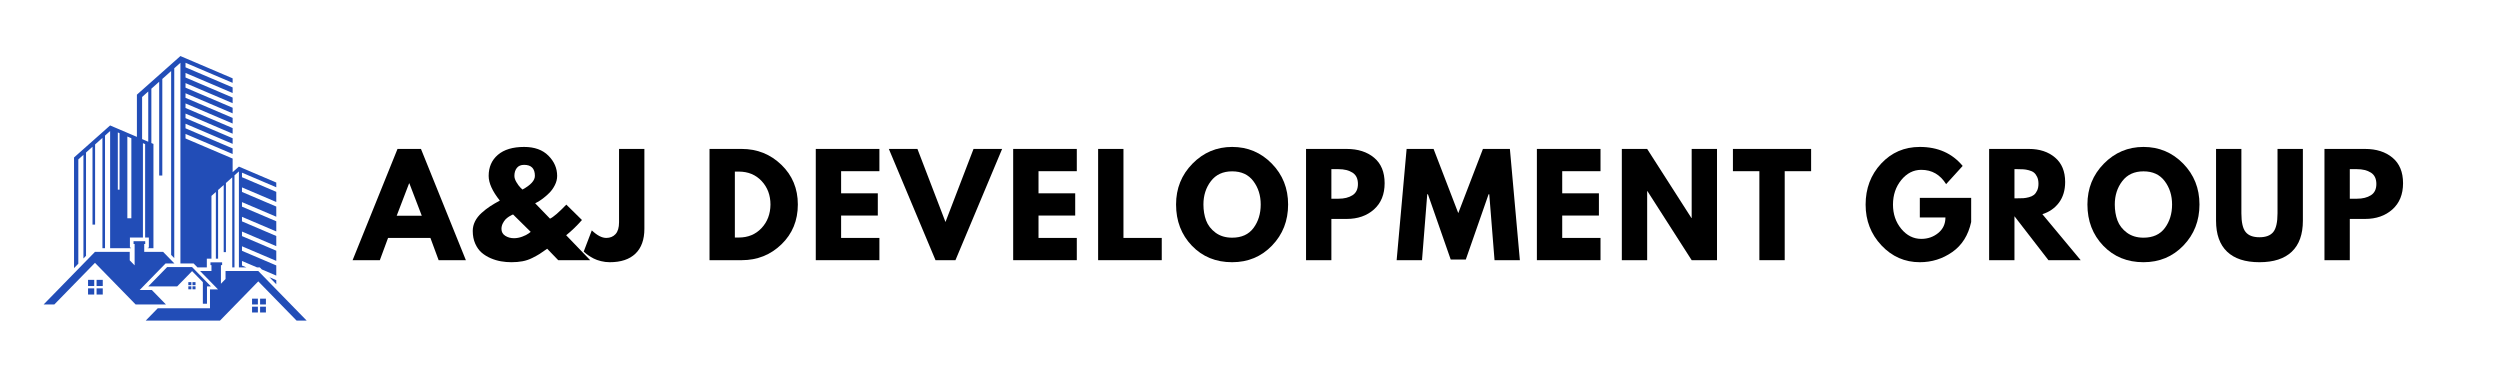 <svg xmlns="http://www.w3.org/2000/svg" xmlns:xlink="http://www.w3.org/1999/xlink" width="1692" zoomAndPan="magnify" viewBox="0 0 1269 189" height="252" preserveAspectRatio="xMidYMid meet" version="1.0"><defs><g/><clipPath id="bd465c68c2"><path d="M 37 28.449 L 141 28.449 L 141 140 L 37 140 Z M 37 28.449 " clip-rule="nonzero"/></clipPath><clipPath id="94ae2d6106"><path d="M 22.141 122 L 89 122 L 89 155 L 22.141 155 Z M 22.141 122 " clip-rule="nonzero"/></clipPath><clipPath id="eaeb865a18"><path d="M 73 133 L 155.684 133 L 155.684 162.738 L 73 162.738 Z M 73 133 " clip-rule="nonzero"/></clipPath></defs><g fill="#000000" fill-opacity="1"><g transform="translate(180.9, 132.068)"><g><path d="M 32.781 -56.469 L 55.578 0 L 41.75 0 L 37.578 -11.297 L 16.078 -11.297 L 11.906 0 L -1.922 0 L 20.875 -56.469 Z M 33.188 -22.578 L 26.891 -39.016 L 26.766 -39.016 L 20.469 -22.578 Z M 33.188 -22.578 "/></g></g></g><g fill="#000000" fill-opacity="1"><g transform="translate(237.981, 132.068)"><g><path d="M 1.984 -14.844 C 1.984 -16.539 2.367 -18.16 3.141 -19.703 C 3.922 -21.254 5.02 -22.672 6.438 -23.953 C 7.852 -25.234 9.289 -26.352 10.75 -27.312 C 12.207 -28.27 13.867 -29.25 15.734 -30.25 C 11.953 -34.988 10.062 -39.164 10.062 -42.781 C 10.062 -47.25 11.625 -50.816 14.75 -53.484 C 17.875 -56.148 22.312 -57.484 28.062 -57.484 C 33.352 -57.484 37.469 -56 40.406 -53.031 C 43.352 -50.07 44.828 -46.656 44.828 -42.781 C 44.828 -41.176 44.438 -39.609 43.656 -38.078 C 42.883 -36.555 41.961 -35.258 40.891 -34.188 C 39.816 -33.113 38.734 -32.164 37.641 -31.344 C 36.547 -30.52 35.609 -29.906 34.828 -29.5 L 33.672 -28.875 L 41.203 -21.078 C 42.836 -21.805 45.598 -24.18 49.484 -28.203 L 57.422 -20.391 C 54.867 -17.473 52.195 -14.895 49.406 -12.656 L 61.594 0 L 45.375 0 L 39.766 -5.812 C 38.023 -4.582 36.742 -3.703 35.922 -3.172 C 35.109 -2.648 33.891 -1.977 32.266 -1.156 C 30.648 -0.344 28.984 0.223 27.266 0.547 C 25.555 0.867 23.676 1.031 21.625 1.031 C 19.844 1.031 18.082 0.879 16.344 0.578 C 14.613 0.285 12.867 -0.234 11.109 -0.984 C 9.359 -1.742 7.82 -2.691 6.5 -3.828 C 5.176 -4.973 4.094 -6.488 3.25 -8.375 C 2.406 -10.27 1.984 -12.426 1.984 -14.844 Z M 28.062 -48.391 C 26.414 -48.391 25.18 -47.863 24.359 -46.812 C 23.535 -45.758 23.125 -44.414 23.125 -42.781 C 23.125 -41.82 23.469 -40.758 24.156 -39.594 C 24.844 -38.426 25.531 -37.5 26.219 -36.812 L 27.234 -35.859 C 31.43 -38.141 33.531 -40.445 33.531 -42.781 C 33.531 -46.52 31.707 -48.391 28.062 -48.391 Z M 31.406 -14.375 L 22.453 -23.203 C 22.316 -23.148 22.109 -23.066 21.828 -22.953 C 21.555 -22.848 21.078 -22.578 20.391 -22.141 C 19.711 -21.703 19.117 -21.223 18.609 -20.703 C 18.109 -20.18 17.641 -19.484 17.203 -18.609 C 16.773 -17.742 16.562 -16.832 16.562 -15.875 C 16.562 -14.375 17.195 -13.211 18.469 -12.391 C 19.75 -11.566 21.234 -11.156 22.922 -11.156 C 24.297 -11.156 25.688 -11.414 27.094 -11.938 C 28.508 -12.469 29.582 -13.004 30.312 -13.547 Z M 31.406 -14.375 "/></g></g></g><g fill="#000000" fill-opacity="1"><g transform="translate(298.416, 132.068)"><g><path d="M 28.672 -56.469 L 28.672 -15.953 C 28.672 -10.43 27.156 -6.219 24.125 -3.312 C 21.094 -0.414 16.75 1.031 11.094 1.031 C 9.582 1.031 8.098 0.848 6.641 0.484 C 5.18 0.117 3.945 -0.32 2.938 -0.844 C 1.938 -1.375 1.035 -1.91 0.234 -2.453 C -0.555 -3.004 -1.133 -3.461 -1.5 -3.828 L -2.125 -4.375 L 1.984 -15.125 C 4.672 -12.57 7.113 -11.297 9.312 -11.297 C 11.27 -11.297 12.844 -11.941 14.031 -13.234 C 15.219 -14.535 15.812 -16.535 15.812 -19.234 L 15.812 -56.469 Z M 28.672 -56.469 "/></g></g></g><g fill="#000000" fill-opacity="1"><g transform="translate(333.938, 132.068)"><g/></g></g><g fill="#000000" fill-opacity="1"><g transform="translate(356.045, 132.068)"><g><path d="M 4.109 -56.469 L 20.469 -56.469 C 28.312 -56.469 35.016 -53.785 40.578 -48.422 C 46.148 -43.055 48.938 -36.336 48.938 -28.266 C 48.938 -20.141 46.16 -13.395 40.609 -8.031 C 35.066 -2.676 28.352 0 20.469 0 L 4.109 0 Z M 16.969 -11.5 L 18.953 -11.5 C 23.648 -11.5 27.492 -13.082 30.484 -16.25 C 33.473 -19.426 34.992 -23.41 35.047 -28.203 C 35.047 -32.984 33.551 -36.973 30.562 -40.172 C 27.57 -43.367 23.703 -44.969 18.953 -44.969 L 16.969 -44.969 Z M 16.969 -11.5 "/></g></g></g><g fill="#000000" fill-opacity="1"><g transform="translate(409.979, 132.068)"><g><path d="M 36.406 -56.469 L 36.406 -45.172 L 16.969 -45.172 L 16.969 -33.938 L 35.594 -33.938 L 35.594 -22.656 L 16.969 -22.656 L 16.969 -11.297 L 36.406 -11.297 L 36.406 0 L 4.109 0 L 4.109 -56.469 Z M 36.406 -56.469 "/></g></g></g><g fill="#000000" fill-opacity="1"><g transform="translate(453.098, 132.068)"><g><path d="M 21.766 0 L -1.922 -56.469 L 12.594 -56.469 L 26.828 -19.375 L 41.062 -56.469 L 55.578 -56.469 L 31.891 0 Z M 21.766 0 "/></g></g></g><g fill="#000000" fill-opacity="1"><g transform="translate(510.179, 132.068)"><g><path d="M 36.406 -56.469 L 36.406 -45.172 L 16.969 -45.172 L 16.969 -33.938 L 35.594 -33.938 L 35.594 -22.656 L 16.969 -22.656 L 16.969 -11.297 L 36.406 -11.297 L 36.406 0 L 4.109 0 L 4.109 -56.469 Z M 36.406 -56.469 "/></g></g></g><g fill="#000000" fill-opacity="1"><g transform="translate(553.298, 132.068)"><g><path d="M 16.969 -56.469 L 16.969 -11.297 L 36.406 -11.297 L 36.406 0 L 4.109 0 L 4.109 -56.469 Z M 16.969 -56.469 "/></g></g></g><g fill="#000000" fill-opacity="1"><g transform="translate(595.391, 132.068)"><g><path d="M 1.578 -28.266 C 1.578 -36.43 4.359 -43.344 9.922 -49 C 15.484 -54.656 22.191 -57.484 30.047 -57.484 C 37.941 -57.484 44.648 -54.664 50.172 -49.031 C 55.691 -43.395 58.453 -36.473 58.453 -28.266 C 58.453 -20.004 55.734 -13.055 50.297 -7.422 C 44.867 -1.785 38.117 1.031 30.047 1.031 C 21.785 1.031 14.973 -1.758 9.609 -7.344 C 4.254 -12.938 1.578 -19.91 1.578 -28.266 Z M 15.469 -28.266 C 15.469 -25.297 15.922 -22.594 16.828 -20.156 C 17.742 -17.719 19.344 -15.648 21.625 -13.953 C 23.906 -12.266 26.711 -11.422 30.047 -11.422 C 34.836 -11.422 38.453 -13.062 40.891 -16.344 C 43.328 -19.633 44.547 -23.609 44.547 -28.266 C 44.547 -32.867 43.301 -36.82 40.812 -40.125 C 38.332 -43.438 34.742 -45.094 30.047 -45.094 C 25.391 -45.094 21.797 -43.438 19.266 -40.125 C 16.734 -36.82 15.469 -32.867 15.469 -28.266 Z M 15.469 -28.266 "/></g></g></g><g fill="#000000" fill-opacity="1"><g transform="translate(658.837, 132.068)"><g><path d="M 4.109 -56.469 L 24.703 -56.469 C 30.453 -56.469 35.102 -54.984 38.656 -52.016 C 42.219 -49.047 44 -44.734 44 -39.078 C 44 -33.422 42.195 -28.984 38.594 -25.766 C 34.988 -22.547 30.359 -20.938 24.703 -20.938 L 16.969 -20.938 L 16.969 0 L 4.109 0 Z M 16.969 -31.203 L 20.594 -31.203 C 23.469 -31.203 25.828 -31.785 27.672 -32.953 C 29.523 -34.117 30.453 -36.023 30.453 -38.672 C 30.453 -41.359 29.523 -43.285 27.672 -44.453 C 25.828 -45.617 23.469 -46.203 20.594 -46.203 L 16.969 -46.203 Z M 16.969 -31.203 "/></g></g></g><g fill="#000000" fill-opacity="1"><g transform="translate(707.843, 132.068)"><g><path d="M 50.781 0 L 48.109 -33.469 L 47.766 -33.469 L 36.203 -0.344 L 28.531 -0.344 L 16.969 -33.469 L 16.625 -33.469 L 13.969 0 L 1.094 0 L 6.156 -56.469 L 19.844 -56.469 L 32.375 -23.891 L 44.891 -56.469 L 58.578 -56.469 L 63.641 0 Z M 50.781 0 "/></g></g></g><g fill="#000000" fill-opacity="1"><g transform="translate(776.012, 132.068)"><g><path d="M 36.406 -56.469 L 36.406 -45.172 L 16.969 -45.172 L 16.969 -33.938 L 35.594 -33.938 L 35.594 -22.656 L 16.969 -22.656 L 16.969 -11.297 L 36.406 -11.297 L 36.406 0 L 4.109 0 L 4.109 -56.469 Z M 36.406 -56.469 "/></g></g></g><g fill="#000000" fill-opacity="1"><g transform="translate(819.131, 132.068)"><g><path d="M 16.969 -35.047 L 16.969 0 L 4.109 0 L 4.109 -56.469 L 16.969 -56.469 L 39.422 -21.422 L 39.562 -21.422 L 39.562 -56.469 L 52.422 -56.469 L 52.422 0 L 39.562 0 L 17.109 -35.047 Z M 16.969 -35.047 "/></g></g></g><g fill="#000000" fill-opacity="1"><g transform="translate(879.087, 132.068)"><g><path d="M 0.547 -45.172 L 0.547 -56.469 L 40.234 -56.469 L 40.234 -45.172 L 26.828 -45.172 L 26.828 0 L 13.969 0 L 13.969 -45.172 Z M 0.547 -45.172 "/></g></g></g><g fill="#000000" fill-opacity="1"><g transform="translate(923.301, 132.068)"><g/></g></g><g fill="#000000" fill-opacity="1"><g transform="translate(945.408, 132.068)"><g><path d="M 55.156 -31.625 L 55.156 -19.375 C 53.695 -12.664 50.504 -7.586 45.578 -4.141 C 40.648 -0.691 35.156 1.031 29.094 1.031 C 21.469 1.031 14.973 -1.816 9.609 -7.516 C 4.254 -13.223 1.578 -20.117 1.578 -28.203 C 1.578 -36.41 4.195 -43.344 9.438 -49 C 14.688 -54.656 21.238 -57.484 29.094 -57.484 C 38.258 -57.484 45.508 -54.27 50.844 -47.844 L 42.438 -38.594 C 39.426 -43.438 35.227 -45.859 29.844 -45.859 C 25.875 -45.859 22.484 -44.133 19.672 -40.688 C 16.867 -37.238 15.469 -33.078 15.469 -28.203 C 15.469 -23.41 16.867 -19.312 19.672 -15.906 C 22.484 -12.508 25.875 -10.812 29.844 -10.812 C 33.125 -10.812 35.984 -11.801 38.422 -13.781 C 40.867 -15.77 42.094 -18.406 42.094 -21.688 L 29.094 -21.688 L 29.094 -31.625 Z M 55.156 -31.625 "/></g></g></g><g fill="#000000" fill-opacity="1"><g transform="translate(1005.57, 132.068)"><g><path d="M 4.109 -56.469 L 24.297 -56.469 C 29.723 -56.469 34.145 -55.016 37.562 -52.109 C 40.988 -49.211 42.703 -45.07 42.703 -39.688 C 42.703 -35.539 41.664 -32.062 39.594 -29.25 C 37.52 -26.445 34.703 -24.477 31.141 -23.344 L 50.578 0 L 34.219 0 L 16.969 -22.312 L 16.969 0 L 4.109 0 Z M 16.969 -31.406 L 18.484 -31.406 C 19.66 -31.406 20.66 -31.426 21.484 -31.469 C 22.305 -31.52 23.242 -31.68 24.297 -31.953 C 25.348 -32.234 26.191 -32.625 26.828 -33.125 C 27.461 -33.625 28.008 -34.352 28.469 -35.312 C 28.926 -36.27 29.156 -37.43 29.156 -38.797 C 29.156 -40.172 28.926 -41.336 28.469 -42.297 C 28.008 -43.254 27.461 -43.984 26.828 -44.484 C 26.191 -44.984 25.348 -45.367 24.297 -45.641 C 23.242 -45.922 22.305 -46.082 21.484 -46.125 C 20.66 -46.176 19.66 -46.203 18.484 -46.203 L 16.969 -46.203 Z M 16.969 -31.406 "/></g></g></g><g fill="#000000" fill-opacity="1"><g transform="translate(1057.997, 132.068)"><g><path d="M 1.578 -28.266 C 1.578 -36.43 4.359 -43.344 9.922 -49 C 15.484 -54.656 22.191 -57.484 30.047 -57.484 C 37.941 -57.484 44.648 -54.664 50.172 -49.031 C 55.691 -43.395 58.453 -36.473 58.453 -28.266 C 58.453 -20.004 55.734 -13.055 50.297 -7.422 C 44.867 -1.785 38.117 1.031 30.047 1.031 C 21.785 1.031 14.973 -1.758 9.609 -7.344 C 4.254 -12.938 1.578 -19.91 1.578 -28.266 Z M 15.469 -28.266 C 15.469 -25.297 15.922 -22.594 16.828 -20.156 C 17.742 -17.719 19.344 -15.648 21.625 -13.953 C 23.906 -12.266 26.711 -11.422 30.047 -11.422 C 34.836 -11.422 38.453 -13.062 40.891 -16.344 C 43.328 -19.633 44.547 -23.609 44.547 -28.266 C 44.547 -32.867 43.301 -36.82 40.812 -40.125 C 38.332 -43.438 34.742 -45.094 30.047 -45.094 C 25.391 -45.094 21.797 -43.438 19.266 -40.125 C 16.734 -36.82 15.469 -32.867 15.469 -28.266 Z M 15.469 -28.266 "/></g></g></g><g fill="#000000" fill-opacity="1"><g transform="translate(1121.444, 132.068)"><g><path d="M 47.5 -56.469 L 47.5 -20.047 C 47.5 -13.117 45.625 -7.875 41.875 -4.312 C 38.133 -0.75 32.66 1.031 25.453 1.031 C 18.242 1.031 12.77 -0.75 9.031 -4.312 C 5.289 -7.875 3.422 -13.117 3.422 -20.047 L 3.422 -56.469 L 16.281 -56.469 L 16.281 -23.812 C 16.281 -19.25 17 -16.078 18.438 -14.297 C 19.875 -12.523 22.211 -11.641 25.453 -11.641 C 28.691 -11.641 31.031 -12.523 32.469 -14.297 C 33.906 -16.078 34.625 -19.25 34.625 -23.812 L 34.625 -56.469 Z M 47.5 -56.469 "/></g></g></g><g fill="#000000" fill-opacity="1"><g transform="translate(1175.788, 132.068)"><g><path d="M 4.109 -56.469 L 24.703 -56.469 C 30.453 -56.469 35.102 -54.984 38.656 -52.016 C 42.219 -49.047 44 -44.734 44 -39.078 C 44 -33.422 42.195 -28.984 38.594 -25.766 C 34.988 -22.547 30.359 -20.938 24.703 -20.938 L 16.969 -20.938 L 16.969 0 L 4.109 0 Z M 16.969 -31.203 L 20.594 -31.203 C 23.469 -31.203 25.828 -31.785 27.672 -32.953 C 29.523 -34.117 30.453 -36.023 30.453 -38.672 C 30.453 -41.359 29.523 -43.285 27.672 -44.453 C 25.828 -45.617 23.469 -46.203 20.594 -46.203 L 16.969 -46.203 Z M 16.969 -31.203 "/></g></g></g><path fill="#224db7" d="M 132.023 154.547 L 134.98 154.547 L 134.98 151.598 L 132.023 151.598 L 132.023 154.547 " fill-opacity="1" fill-rule="nonzero"/><path fill="#224db7" d="M 127.945 154.547 L 130.902 154.547 L 130.902 151.598 L 127.945 151.598 L 127.945 154.547 " fill-opacity="1" fill-rule="nonzero"/><path fill="#224db7" d="M 132.023 158.617 L 134.98 158.617 L 134.98 155.668 L 132.023 155.668 L 132.023 158.617 " fill-opacity="1" fill-rule="nonzero"/><path fill="#224db7" d="M 127.945 158.617 L 130.902 158.617 L 130.902 155.668 L 127.945 155.668 L 127.945 158.617 " fill-opacity="1" fill-rule="nonzero"/><path fill="#224db7" d="M 140.238 142.207 L 136.758 140.723 L 140.238 144.289 Z M 140.238 142.207 " fill-opacity="1" fill-rule="nonzero"/><g clip-path="url(#bd465c68c2)"><path fill="#224db7" d="M 60.684 67.609 L 60.684 96.285 L 59.805 96.285 L 59.805 67.23 Z M 66.676 70.164 L 66.676 110.777 L 64.641 110.777 L 64.641 69.297 Z M 72.129 49.23 L 75.25 46.441 L 75.25 71.938 L 73.668 71.262 L 72.551 70.785 L 72.129 70.605 Z M 39.758 80.918 L 42.348 78.605 L 42.348 131.199 L 43.664 129.855 L 43.664 77.43 L 46.953 74.492 L 46.953 113.996 L 48.27 113.996 L 48.27 73.32 L 51.992 69.996 L 51.992 125.996 L 53.305 125.996 L 53.305 68.828 L 55.898 66.512 L 55.898 125.996 L 66.488 125.996 L 66.488 125.703 L 65.945 125.703 L 65.945 120.586 L 72.551 120.586 L 72.551 72.672 L 73.668 73.152 L 73.668 120.586 L 75.562 120.586 L 75.562 125.703 L 75.055 125.703 L 75.055 125.996 L 77.887 125.996 L 77.887 73.062 L 76.832 72.613 L 76.832 45.027 L 80.801 41.488 L 80.801 89.102 L 82.387 89.102 L 82.387 40.074 L 86.867 36.07 L 86.867 129.383 L 88.453 131.008 L 88.453 34.656 L 91.582 31.867 L 91.582 133.73 L 98.281 133.73 L 98.828 134.289 L 100.23 135.73 L 104.988 135.73 L 104.988 131.305 L 107.336 131.305 L 107.336 99.441 L 109.57 97.445 L 109.57 131.305 L 110.707 131.305 L 110.707 96.434 L 113.547 93.898 L 113.547 127.98 L 114.684 127.98 L 114.684 92.887 L 117.891 90.02 L 117.891 135.73 L 119.023 135.73 L 119.023 89.008 L 121.266 87.012 L 121.266 135.73 L 125.047 135.73 L 122.832 134.785 L 122.832 132.473 L 130.469 135.73 L 131.887 135.73 L 132.43 136.289 L 132.891 136.762 L 140.238 139.895 L 140.238 134.734 L 122.832 127.312 L 122.832 125.004 L 140.238 132.422 L 140.238 127.262 L 122.832 119.844 L 122.832 117.531 L 140.238 124.953 L 140.238 119.793 L 122.832 112.371 L 122.832 110.059 L 140.238 117.48 L 140.238 112.32 L 122.832 104.902 L 122.832 102.59 L 140.238 110.012 L 140.238 104.848 L 122.832 97.43 L 122.832 95.117 L 140.238 102.539 L 140.238 97.379 L 122.832 89.957 L 122.832 87.648 L 140.238 95.066 L 140.238 92.664 L 123.113 85.355 L 121.266 84.566 L 119.023 86.555 L 118.086 87.387 L 118.086 80.488 L 94.172 70.293 L 94.172 67.98 L 118.086 78.176 L 118.086 75.332 L 94.172 65.133 L 94.172 62.824 L 118.086 73.02 L 118.086 70.168 L 94.172 59.973 L 94.172 57.66 L 118.086 67.859 L 118.086 65.012 L 94.172 54.816 L 94.172 52.504 L 118.086 62.699 L 118.086 59.852 L 94.172 49.656 L 94.172 47.344 L 118.086 57.539 L 118.086 54.691 L 94.172 44.496 L 94.172 42.184 L 118.086 52.379 L 118.086 49.531 L 94.172 39.34 L 94.172 37.027 L 118.086 47.219 L 118.086 44.375 L 94.172 34.176 L 94.172 31.867 L 118.086 42.062 L 118.086 39.766 L 94.172 29.555 L 91.582 28.449 L 88.453 31.227 L 86.867 32.629 L 82.387 36.609 L 80.801 38.016 L 76.832 41.535 L 75.25 42.941 L 69.492 48.051 L 69.492 69.477 L 66.676 68.277 L 64.641 67.41 L 64.641 67.406 L 60.684 65.719 L 58.047 64.594 L 55.898 63.676 L 54.641 64.785 L 53.305 65.977 L 51.992 67.145 L 48.27 70.445 L 46.953 71.609 L 43.664 74.531 L 42.348 75.699 L 37.574 79.938 L 37.574 136.094 L 39.758 133.855 L 39.758 80.918 " fill-opacity="1" fill-rule="nonzero"/></g><path fill="#224db7" d="M 44.695 145.188 L 47.832 145.188 L 47.832 142.055 L 44.695 142.055 L 44.695 145.188 " fill-opacity="1" fill-rule="nonzero"/><path fill="#224db7" d="M 49.023 145.188 L 52.16 145.188 L 52.16 142.055 L 49.023 142.055 L 49.023 145.188 " fill-opacity="1" fill-rule="nonzero"/><path fill="#224db7" d="M 44.695 149.508 L 47.832 149.508 L 47.832 146.375 L 44.695 146.375 L 44.695 149.508 " fill-opacity="1" fill-rule="nonzero"/><path fill="#224db7" d="M 49.023 149.508 L 52.16 149.508 L 52.16 146.375 L 49.023 146.375 L 49.023 149.508 " fill-opacity="1" fill-rule="nonzero"/><g clip-path="url(#94ae2d6106)"><path fill="#224db7" d="M 84.23 154.547 L 77.887 148.051 L 77.07 147.215 L 70.887 147.215 L 72.551 145.508 L 73.668 144.363 L 73.945 144.078 L 77.887 140.043 L 78.875 139.031 L 83.5 134.289 L 84.047 133.73 L 88.531 133.73 L 88.453 133.652 L 86.867 132.027 L 82.785 127.84 L 73.207 127.84 L 73.207 123.859 L 73.711 123.859 L 73.711 122.43 L 67.793 122.43 L 67.793 123.859 L 68.336 123.859 L 68.336 134.691 L 65.852 132.145 L 65.852 127.84 L 48.211 127.84 L 43.664 132.5 L 42.348 133.844 L 39.758 136.5 L 37.574 138.738 L 22.141 154.547 L 27.574 154.547 L 37.574 144.309 L 39.758 142.07 L 42.348 139.418 L 43.664 138.074 L 48.211 133.414 L 51.992 137.285 L 53.305 138.629 L 55.898 141.285 L 68.844 154.547 L 84.23 154.547 " fill-opacity="1" fill-rule="nonzero"/></g><path fill="#224db7" d="M 97.133 143.211 L 95.598 143.211 L 95.598 144.742 L 97.133 144.742 L 97.133 143.211 " fill-opacity="1" fill-rule="nonzero"/><path fill="#224db7" d="M 95.598 146.852 L 97.133 146.852 L 97.133 145.32 L 95.598 145.32 L 95.598 146.852 " fill-opacity="1" fill-rule="nonzero"/><path fill="#224db7" d="M 99.246 143.211 L 97.715 143.211 L 97.715 144.742 L 99.246 144.742 L 99.246 143.211 " fill-opacity="1" fill-rule="nonzero"/><path fill="#224db7" d="M 97.715 146.852 L 99.246 146.852 L 99.246 145.32 L 97.715 145.32 L 97.715 146.852 " fill-opacity="1" fill-rule="nonzero"/><g clip-path="url(#eaeb865a18)"><path fill="#224db7" d="M 140.238 146.93 L 132.34 138.84 L 131.105 137.574 L 114.484 137.574 L 114.484 141.625 L 112.141 144.031 L 112.141 134.578 L 112.75 134.578 L 112.75 133.148 L 106.836 133.148 L 106.836 134.578 L 107.336 134.578 L 107.336 137.574 L 101.57 137.574 L 107.336 143.48 L 108.145 144.312 L 109.57 145.773 L 110.656 146.883 L 106.586 146.883 L 106.586 156.488 L 80.062 156.488 L 77.887 158.719 L 73.969 162.738 L 111.664 162.738 L 117.891 156.359 L 119.023 155.199 L 121.266 152.906 L 123.914 150.191 L 125.512 148.559 L 129.066 144.91 L 130.66 143.281 L 131.105 142.824 L 132.188 143.934 L 136.051 147.891 L 140.238 152.18 L 150.547 162.738 L 155.668 162.738 L 140.238 146.93 " fill-opacity="1" fill-rule="nonzero"/></g><path fill="#224db7" d="M 105.066 154.168 L 105.066 145.367 L 107.062 145.367 L 99.453 137.574 L 97.652 135.73 L 97.504 135.578 L 84.824 135.578 L 80.199 140.316 L 77.887 142.684 L 75.266 145.367 L 77.848 145.367 L 77.887 145.406 L 77.887 145.367 L 89.938 145.367 L 91.582 143.684 L 94.918 140.27 L 97.504 137.621 L 97.996 138.125 L 102.969 143.219 L 102.969 154.168 L 105.066 154.168 " fill-opacity="1" fill-rule="nonzero"/></svg>